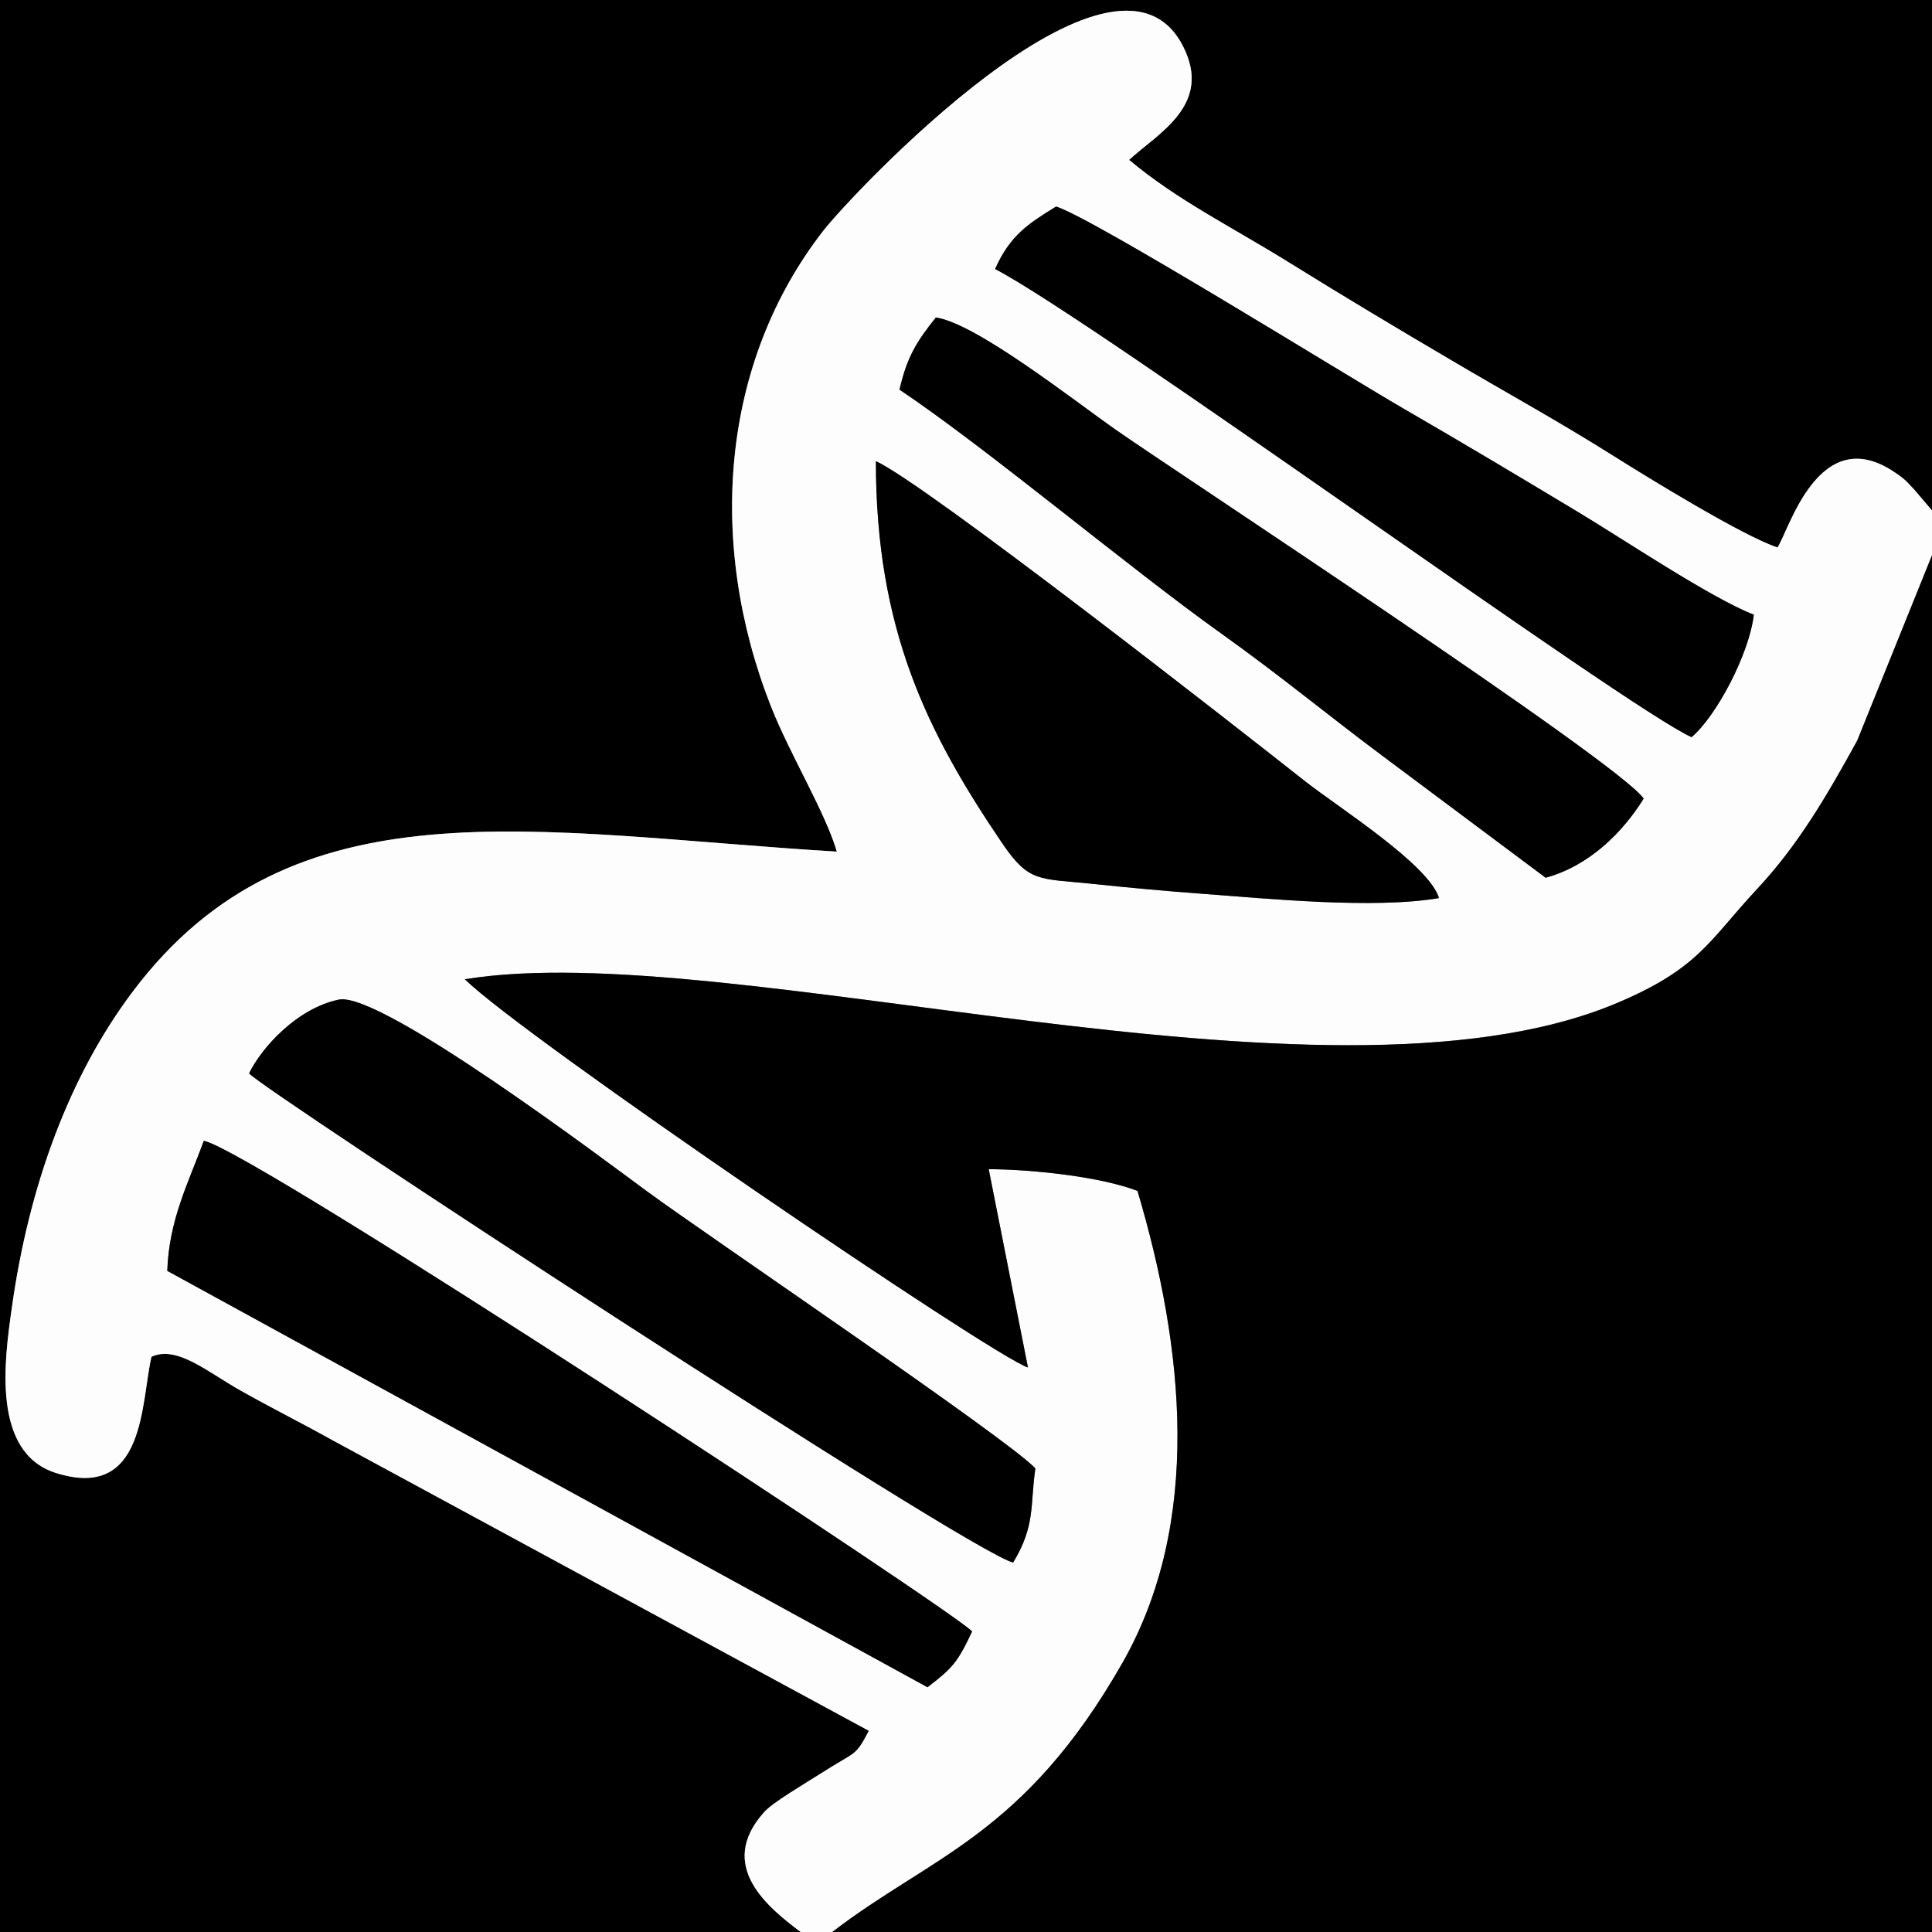 <?xml version="1.0" encoding="UTF-8"?>
<!DOCTYPE svg PUBLIC "-//W3C//DTD SVG 1.1//EN" "http://www.w3.org/Graphics/SVG/1.1/DTD/svg11.dtd">
<!-- Creator: CorelDRAW -->
<svg xmlns="http://www.w3.org/2000/svg" xml:space="preserve" width="95px" height="95px" version="1.1" style="shape-rendering:geometricPrecision; text-rendering:geometricPrecision; image-rendering:optimizeQuality; fill-rule:evenodd; clip-rule:evenodd"
viewBox="0 0 94.01 94.01"
 xmlns:xlink="http://www.w3.org/1999/xlink"
 xmlns:xodm="http://www.corel.com/coreldraw/odm/2003">
 <rect x="0" y="0" width="94.01" height="94.01" fill="#808080" stroke="none"/>
 <defs>
  <style type="text/css">
   <![CDATA[
    .fil0 {fill:black}
    .fil1 {fill:#FCFDFC}
   ]]>
  </style>
 </defs>
 <g id="Layer_x0020_1">
  <g id="_1920444537936">
   <path class="fil0" d="M0 94.01l38.96 0c-1.52,-1.15 -4.15,-3.2 -1.77,-5.84 0.41,-0.46 1.85,-1.3 2.73,-1.86 1.79,-1.15 1.67,-0.79 2.36,-2.09l-26.21 -14.2c-1.34,-0.75 -2.9,-1.53 -4.35,-2.35 -1.58,-0.88 -3.11,-2.23 -4.35,-1.65 -0.52,2.23 -0.28,7.04 -4.66,5.65 -3.13,-1 -2.49,-5.51 -2.14,-7.99 0.83,-5.98 2.81,-11.34 5.89,-15.43 7.8,-10.37 19.46,-7.71 34.26,-6.81 -0.55,-1.9 -2.27,-4.7 -3.21,-7.08 -3.12,-7.94 -2.44,-16.71 2.55,-23.13 1.28,-1.66 14.15,-15.44 17.49,-9.01 1.49,2.88 -1.2,4.26 -2.61,5.56 2.38,1.99 4.95,3.23 7.86,5.04 2.71,1.68 5.03,3.07 7.82,4.71 2.62,1.55 5.18,2.95 7.88,4.65 1.7,1.07 6.3,3.9 7.99,4.46 0.55,-0.78 2.01,-6.22 5.76,-3.62 0.52,0.35 0.62,0.52 0.91,0.82l0.85 1 0 -24.84 -94.01 0 0 94.01z"/>
   <path class="fil1" d="M8.14 61.84c0.08,-2.47 1.02,-4.27 1.78,-6.33 2.4,0.47 36.95,23.19 37.38,23.88 -0.7,1.49 -0.95,1.78 -2.17,2.71l-36.99 -20.26zm3.98 -9.61c0.6,-1.24 2.33,-3.17 4.37,-3.59 2.04,-0.41 13.06,7.91 14.98,9.32 2.98,2.19 17.54,12.03 18.91,13.49 -0.26,1.81 0.01,2.78 -1.08,4.58 -2.02,-0.43 -36.63,-23.08 -37.18,-23.8zm30.5 -29.79c2.39,1.08 17.64,13.01 20.89,15.58 1.62,1.27 6.03,4.06 6.51,5.68 -3.17,0.54 -8.3,0.03 -11.53,-0.21 -1.86,-0.14 -3.61,-0.3 -5.4,-0.49 -2.55,-0.26 -3.02,-0.06 -4.31,-1.95 -3.65,-5.38 -6.16,-10.39 -6.16,-18.61zm2.92 -6.99c1.95,0.28 6.68,4.01 8.75,5.46 2.82,1.98 24.5,16.19 25.69,17.95 -1.01,1.63 -2.64,3.27 -4.77,3.85l-7.94 -5.93c-2.68,-2 -4.98,-3.91 -7.84,-5.95 -4.53,-3.23 -11.34,-8.97 -15.66,-11.87 0.36,-1.59 0.85,-2.37 1.77,-3.51zm5.85 -5.4c1.81,0.57 14.1,8.21 16.9,9.83 2.87,1.66 5.73,3.37 8.39,4.97 2.21,1.32 6.58,4.26 8.66,5.06 -0.22,1.91 -1.83,4.95 -3.03,5.96 -3.17,-1.42 -29.09,-20.29 -33.89,-22.78 0.73,-1.64 1.62,-2.21 2.97,-3.04zm-12.43 83.96l1.54 0c4.8,-3.7 9.32,-4.68 14.12,-13.1 3.88,-6.82 3.01,-15.29 0.73,-22.96 -1.73,-0.67 -4.94,-1.04 -7.24,-1.06l1.91 9.65c-1.6,-0.48 -24.52,-16.05 -27.4,-18.89 12.84,-2.1 41.66,7.09 55.91,1.22 4.13,-1.71 4.61,-3.08 6.96,-5.6 1.96,-2.1 3.32,-4.39 4.88,-7.23l3.64 -9.02 0 -2.18 -0.85 -1c-0.29,-0.3 -0.39,-0.47 -0.91,-0.82 -3.75,-2.6 -5.21,2.84 -5.76,3.62 -1.69,-0.56 -6.29,-3.39 -7.99,-4.46 -2.7,-1.7 -5.26,-3.1 -7.88,-4.65 -2.79,-1.64 -5.11,-3.03 -7.82,-4.71 -2.91,-1.81 -5.48,-3.05 -7.86,-5.04 1.41,-1.3 4.1,-2.68 2.61,-5.56 -3.34,-6.43 -16.21,7.35 -17.49,9.01 -4.99,6.42 -5.67,15.19 -2.55,23.13 0.94,2.38 2.66,5.18 3.21,7.08 -14.8,-0.9 -26.46,-3.56 -34.26,6.81 -3.08,4.09 -5.06,9.45 -5.89,15.43 -0.35,2.48 -0.99,6.99 2.14,7.99 4.38,1.39 4.14,-3.42 4.66,-5.65 1.24,-0.58 2.77,0.77 4.35,1.65 1.45,0.82 3.01,1.6 4.35,2.35l26.21 14.2c-0.69,1.3 -0.57,0.94 -2.36,2.09 -0.88,0.56 -2.32,1.4 -2.73,1.86 -2.38,2.64 0.25,4.69 1.77,5.84z"/>
   <path class="fil0" d="M40.5 94.01l53.51 0 0 -66.99 -3.64 9.02c-1.56,2.84 -2.92,5.13 -4.88,7.23 -2.35,2.52 -2.83,3.89 -6.96,5.6 -14.25,5.87 -43.07,-3.32 -55.91,-1.22 2.88,2.84 25.8,18.41 27.4,18.89l-1.91 -9.65c2.3,0.02 5.51,0.39 7.24,1.06 2.28,7.67 3.15,16.14 -0.73,22.96 -4.8,8.42 -9.32,9.4 -14.12,13.1z"/>
   <path class="fil0" d="M12.12 52.23c0.55,0.72 35.16,23.37 37.18,23.8 1.09,-1.8 0.82,-2.77 1.08,-4.58 -1.37,-1.46 -15.93,-11.3 -18.91,-13.49 -1.92,-1.41 -12.94,-9.73 -14.98,-9.32 -2.04,0.42 -3.77,2.35 -4.37,3.59z"/>
   <path class="fil0" d="M58.49 43.49c3.23,0.24 8.36,0.75 11.53,0.21 -0.48,-1.62 -4.89,-4.41 -6.51,-5.68 -3.25,-2.57 -18.5,-14.5 -20.89,-15.58 0,8.22 2.51,13.23 6.16,18.61 1.29,1.89 1.76,1.69 4.31,1.95 1.79,0.19 3.54,0.35 5.4,0.49z"/>
   <path class="fil0" d="M45.13 82.1c1.22,-0.93 1.47,-1.22 2.17,-2.71 -0.43,-0.69 -34.98,-23.41 -37.38,-23.88 -0.76,2.06 -1.7,3.86 -1.78,6.33l36.99 20.26z"/>
   <path class="fil0" d="M82.31 35.87c1.2,-1.01 2.81,-4.05 3.03,-5.96 -2.08,-0.8 -6.45,-3.74 -8.66,-5.06 -2.66,-1.6 -5.52,-3.31 -8.39,-4.97 -2.8,-1.62 -15.09,-9.26 -16.9,-9.83 -1.35,0.83 -2.24,1.4 -2.97,3.04 4.8,2.49 30.72,21.36 33.89,22.78z"/>
   <path class="fil0" d="M75.21 42.71c2.13,-0.58 3.76,-2.22 4.77,-3.85 -1.19,-1.76 -22.87,-15.97 -25.69,-17.95 -2.07,-1.45 -6.8,-5.18 -8.75,-5.46 -0.92,1.14 -1.41,1.92 -1.77,3.51 4.32,2.9 11.13,8.64 15.66,11.87 2.86,2.04 5.16,3.95 7.84,5.95l7.94 5.93z"/>
  </g>
 </g>
</svg>
